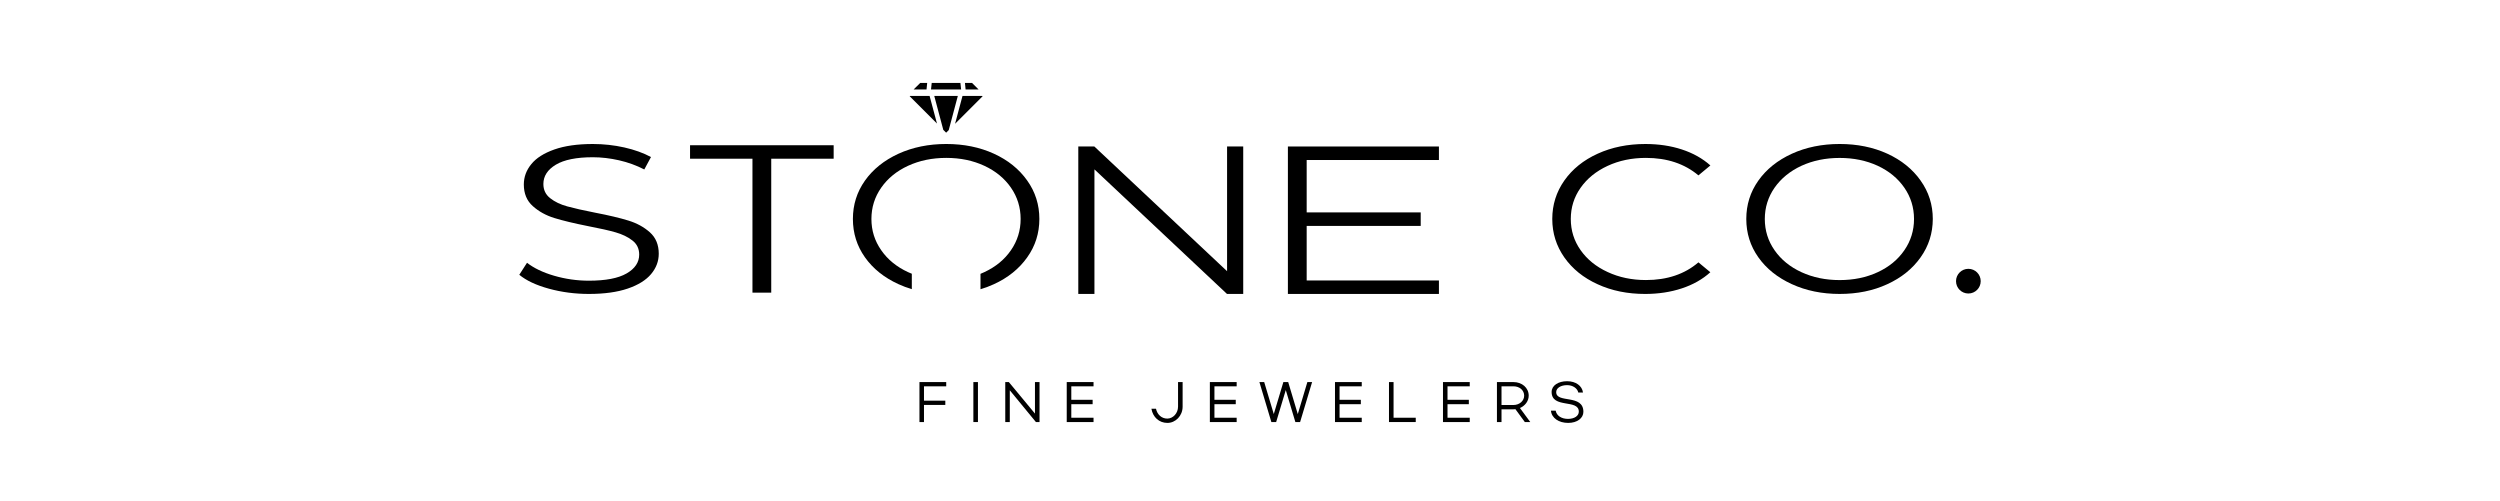 <svg version="1.2" xmlns="http://www.w3.org/2000/svg" viewBox="0 0 5792 1160" width="5792" height="1160">
	<title>StoneCo Logo-svg</title>
	<style>
		.s0 { fill: #000000 } 
	</style>
	<g id="Layer">
		<g id="Layer">
			<path id="Layer" class="s0" d="m2130.2 885.2h62v9.9h-51.5v33.2h49.4v9.8h-49.4v39.7h-10.5c0 0 0-92.6 0-92.6z"/>
			<path id="Layer" class="s0" d="m2265.7 977.8h-10.6v-92.6h10.6z"/>
			<path id="Layer" class="s0" d="m2339.6 977.8h-10.6v-92.6h8.3l60.5 73v-73h10.6v92.6h-8.4l-60.5-73.6v73.6z"/>
			<path id="Layer" class="s0" d="m2471.4 885.2h62.1v9.9h-51.5v31.2h49.4v10.2h-49.4v31.3h51.5v10h-62.1c0 0 0-92.6 0-92.6z"/>
			<path id="Layer" class="s0" d="m2729.3 885.2h10.6v56.9c0 21.4-16.6 37.9-35.5 37.7-18.8-0.1-33.4-13.1-36.8-32.8h10.6c3 13.6 13.1 22.8 26.2 22.8 13.1 0 24.9-12.2 24.9-27.7 0 0 0-56.9 0-56.9z"/>
			<path id="Layer" class="s0" d="m2803 885.2h62.1v9.9h-51.5v31.2h49.4v10.2h-49.4v31.3h51.5v10h-62.1c0 0 0-92.6 0-92.6z"/>
			<path id="Layer" class="s0" d="m2928.9 885.2l22.2 74.1 22.2-74.1h11.2l22.2 74.2 22.2-74.2h11l-27.8 92.6h-11l-22.2-74.1-22.3 74.1h-11.1l-27.7-92.6h11z"/>
			<path id="Layer" class="s0" d="m3092.9 885.2h62v9.9h-51.4v31.2h49.3v10.2h-49.3v31.3h51.4v10h-62c0 0 0-92.6 0-92.6z"/>
			<path id="Layer" class="s0" d="m3218 885.2h10.6v82.6h51.4v10h-62z"/>
			<path id="Layer" class="s0" d="m3343.1 885.2h62v9.9h-51.5v31.2h49.4v10.2h-49.4v31.3h51.5v10h-62c0 0 0-92.6 0-92.6z"/>
			<path id="Layer" fill-rule="evenodd" class="s0" d="m3511 948c-1.4 0.2-3 0.3-4.5 0.3h-27.8v29.5h-10.6v-92.6h38.4c19.6 0 35.2 13.2 35.2 31.5 0 12.7-8.6 23.5-20.3 28.6l23.9 32.5h-12.6l-21.7-29.7zm-4.5-53h-27.8v43.3h27.8c13.7 0 24.7-9.5 24.7-21.7 0-12.2-10.5-21.6-24.7-21.6z"/>
			<path id="Layer" class="s0" d="m3633.1 979.8c-21.7 0-38.3-11.2-39.9-28.4h11c2.1 11.7 13.4 19.1 28.5 19.1 15.1 0 25.1-7.1 25.1-16.8 0-29.9-63-6.3-63-45.6 0-15 15.4-24.9 35.8-24.9 20.3 0 34.9 10.7 36.9 26.3h-10.9c-2.1-10-12.8-17.2-26-17.2-14.5 0-25.2 6.6-25.2 16.2 0 26.7 63 3.8 63 45.6 0 14.5-14.1 25.7-35.3 25.7z"/>
		</g>
		<g id="Layer">
			<path id="Layer" class="s0" d="m1505.7 538.3q-20.5-18.3-49.9-27.3c-19.7-6.1-45.4-12.2-77.2-18.3-26.9-5.3-48.3-10.1-64.2-14.5-15.9-4.3-29.2-10.7-39.7-19-10.6-8.3-15.8-19.3-15.8-32.9 0-18.3 9.6-33.1 28.8-44.7q28.8-17.3 85.9-17.3c19.8 0 40.1 2.4 60.8 7.1 20.6 4.7 40.1 11.8 58.3 21.2l15.5-28.8q-26.1-14.1-61.7-22.2c-23.8-5.3-48.1-8-72.9-8q-53.3 0-89.3 12.7c-24 8.5-41.8 19.7-53.3 33.9-11.6 14.1-17.4 29.9-17.4 47.1q0 31.7 20.8 50.2c13.8 12.4 30.5 21.6 49.9 27.6q29.1 9 78.2 18.8 40.9 7.8 63.8 14.4c15.3 4.4 28.3 10.6 38.8 18.8 10.5 8.1 15.8 19 15.8 32.7 0 17.8-9.7 32.5-29.2 43.7-19.4 11.2-48.6 16.8-87.4 16.8-27.7 0-54.5-3.9-80.6-11.5-26.1-7.6-46.9-17.7-62.7-30l-17.9 27.8c16.1 13.3 38.9 24.1 68.5 32.2q44.4 12.2 92.7 12.2c35.6 0 65.5-4.1 89.9-12.4 24.4-8.3 42.5-19.6 54.3-33.7 11.8-14.1 17.7-29.8 17.7-47.1 0-20.8-6.9-37.3-20.5-49.5z"/>
			<path id="Layer" class="s0" d="m1598.7 336.5v31.2h144.6v310.3h43.5v-310.3h144.6v-31.2z"/>
			<path id="Layer" class="s0" d="m2379.8 418.2c-18.8-26.5-44.6-47.3-77.3-62.2q-49.1-22.4-110.2-22.4c-40.7 0-77.7 7.5-110.8 22.6q-49.6 22.8-77.6 62.3c-18.6 26.3-27.9 55.9-27.9 88.8 0 32.9 9.3 62.5 27.9 88.8 18.6 26.3 44.5 47.1 77.6 62.2q15 6.9 31 11.6v-35.7c-2.9-1.2-5.8-2.4-8.7-3.7-26.4-12.2-47.2-29.1-62.2-50.8-15.1-21.6-22.7-45.7-22.7-72.4 0-26.7 7.6-50.9 22.7-72.5 15.1-21.6 35.8-38.5 62.2-50.7 26.5-12.2 55.9-18.3 88.5-18.3 32.6 0 61.9 6.1 88.2 18.3 26.2 12.2 46.8 29.1 61.7 50.7 14.9 21.6 22.4 45.8 22.4 72.5 0 26.7-7.5 50.8-22.4 72.4-14.9 21.7-35.5 38.6-61.7 50.8q-4.4 2-8.9 3.9v35.7c10.7-3.2 21-7 30.9-11.6 32.7-14.9 58.5-35.7 77.3-62.2 18.9-26.5 28.2-56.2 28.2-89 0-32.8-9.3-62.6-28.2-89.1z"/>
			<path id="Layer" class="s0" d="m3813.2 648.8q-48.8 0-88.7-18.6c-26.7-12.3-47.5-29.2-62.6-50.7q-22.7-32.2-22.7-72.2c0-26.7 7.6-50.8 22.7-72.2 15.1-21.5 35.9-38.4 62.6-50.8q39.9-18.5 88.7-18.5 73.5 0 121.7 40.5l27.7-23c-18.1-16.2-40.1-28.5-65.9-37-25.8-8.5-54.1-12.7-84.6-12.7q-61.2 0-110.5 22.4c-33 15-58.7 35.7-77.4 62.3-18.5 26.4-27.9 56.1-27.9 89 0 32.9 9.4 62.5 27.9 89 18.7 26.6 44.3 47.3 77.1 62.2 32.7 15.1 69.4 22.5 110.2 22.5 30.5 0 58.9-4.3 84.9-12.9q39.1-12.9 66.1-37.4l-27.6-22.9c-31.8 27.3-72.3 41-121.7 41z"/>
			<path id="Layer" fill-rule="evenodd" class="s0" d="m4449.6 418.3c18.9 26.4 28.3 56.2 28.3 89-0.1 32.8-9.4 62.5-28.3 89q-28.2 39.8-77.3 62.2c-32.7 15.1-69.4 22.5-110.2 22.5-40.8 0-77.7-7.5-110.8-22.7-33.1-15.1-59-35.9-77.6-62.2-18.6-26.3-27.9-55.9-27.9-88.8 0-32.9 9.3-62.5 27.9-88.8q27.9-39.5 77.6-62.3c33.1-15.1 70.1-22.6 110.8-22.6q61.1 0 110.3 22.4c32.6 14.9 58.4 35.7 77.2 62.2zm-15.2 89.1c0-26.7-7.5-50.9-22.4-72.5-14.9-21.6-35.4-38.5-61.7-50.8-26.3-12.1-55.7-18.2-88.2-18.2-32.5 0-62 6.1-88.5 18.2-26.4 12.3-47.2 29.2-62.3 50.8-15 21.6-22.6 45.8-22.6 72.5q0 40 22.6 72.4c15.1 21.7 35.9 38.6 62.3 50.8 26.5 12.2 56 18.3 88.5 18.3 32.6 0 61.9-6.1 88.2-18.3 26.3-12.2 46.8-29.1 61.7-50.8 14.9-21.6 22.4-45.8 22.4-72.4z"/>
			<path id="Layer" class="s0" d="m3027.3 370.7v121.4h264.2v31.3h-264.2v126.4h306.4v31.2h-349.9v-341.6h349.9v31.3h-306.4z"/>
			<path id="Layer" class="s0" d="m2880.3 339.4v341.6h-37.4v-0.1l-0.2 0.1-307.1-288.6v288.6h-37.4v-341.6h37.2l0.2 0.2 307.3 288.7v-288.9h37.4z"/>
			<g id="Layer">
				<path id="Layer" class="s0" d="m2131.9 192.2h16.2l-1.5 15h-29.8l15.1-15z"/>
				<path id="Layer" class="s0" d="m2226.7 207.2h-69.7l1.6-15h66.5l1.6 15z"/>
				<path id="Layer" class="s0" d="m2267.1 207.2h-30l-1.5-15h16.5l15 15z"/>
				<path id="Layer" class="s0" d="m2153.7 222.3l17.1 63.9-63.2-63.2 0.6-0.7h45.5z"/>
				<path id="Layer" class="s0" d="m2219.1 222.3l-21.1 79.2-6 5.9-6.6-6.6-20.9-78.5h54.6z"/>
				<path id="Layer" class="s0" d="m2276.5 223l-63.8 63.8 17.2-64.5h45.9l0.7 0.7z"/>
			</g>
		</g>
	</g>
	<path id="Layer" class="s0" d="m4560.3 680c-15.8 0-28.6-12.8-28.6-28.6 0-15.8 12.8-28.6 28.6-28.6 15.8 0 28.6 12.8 28.6 28.6 0 15.8-12.8 28.6-28.6 28.6z"/>
</svg>